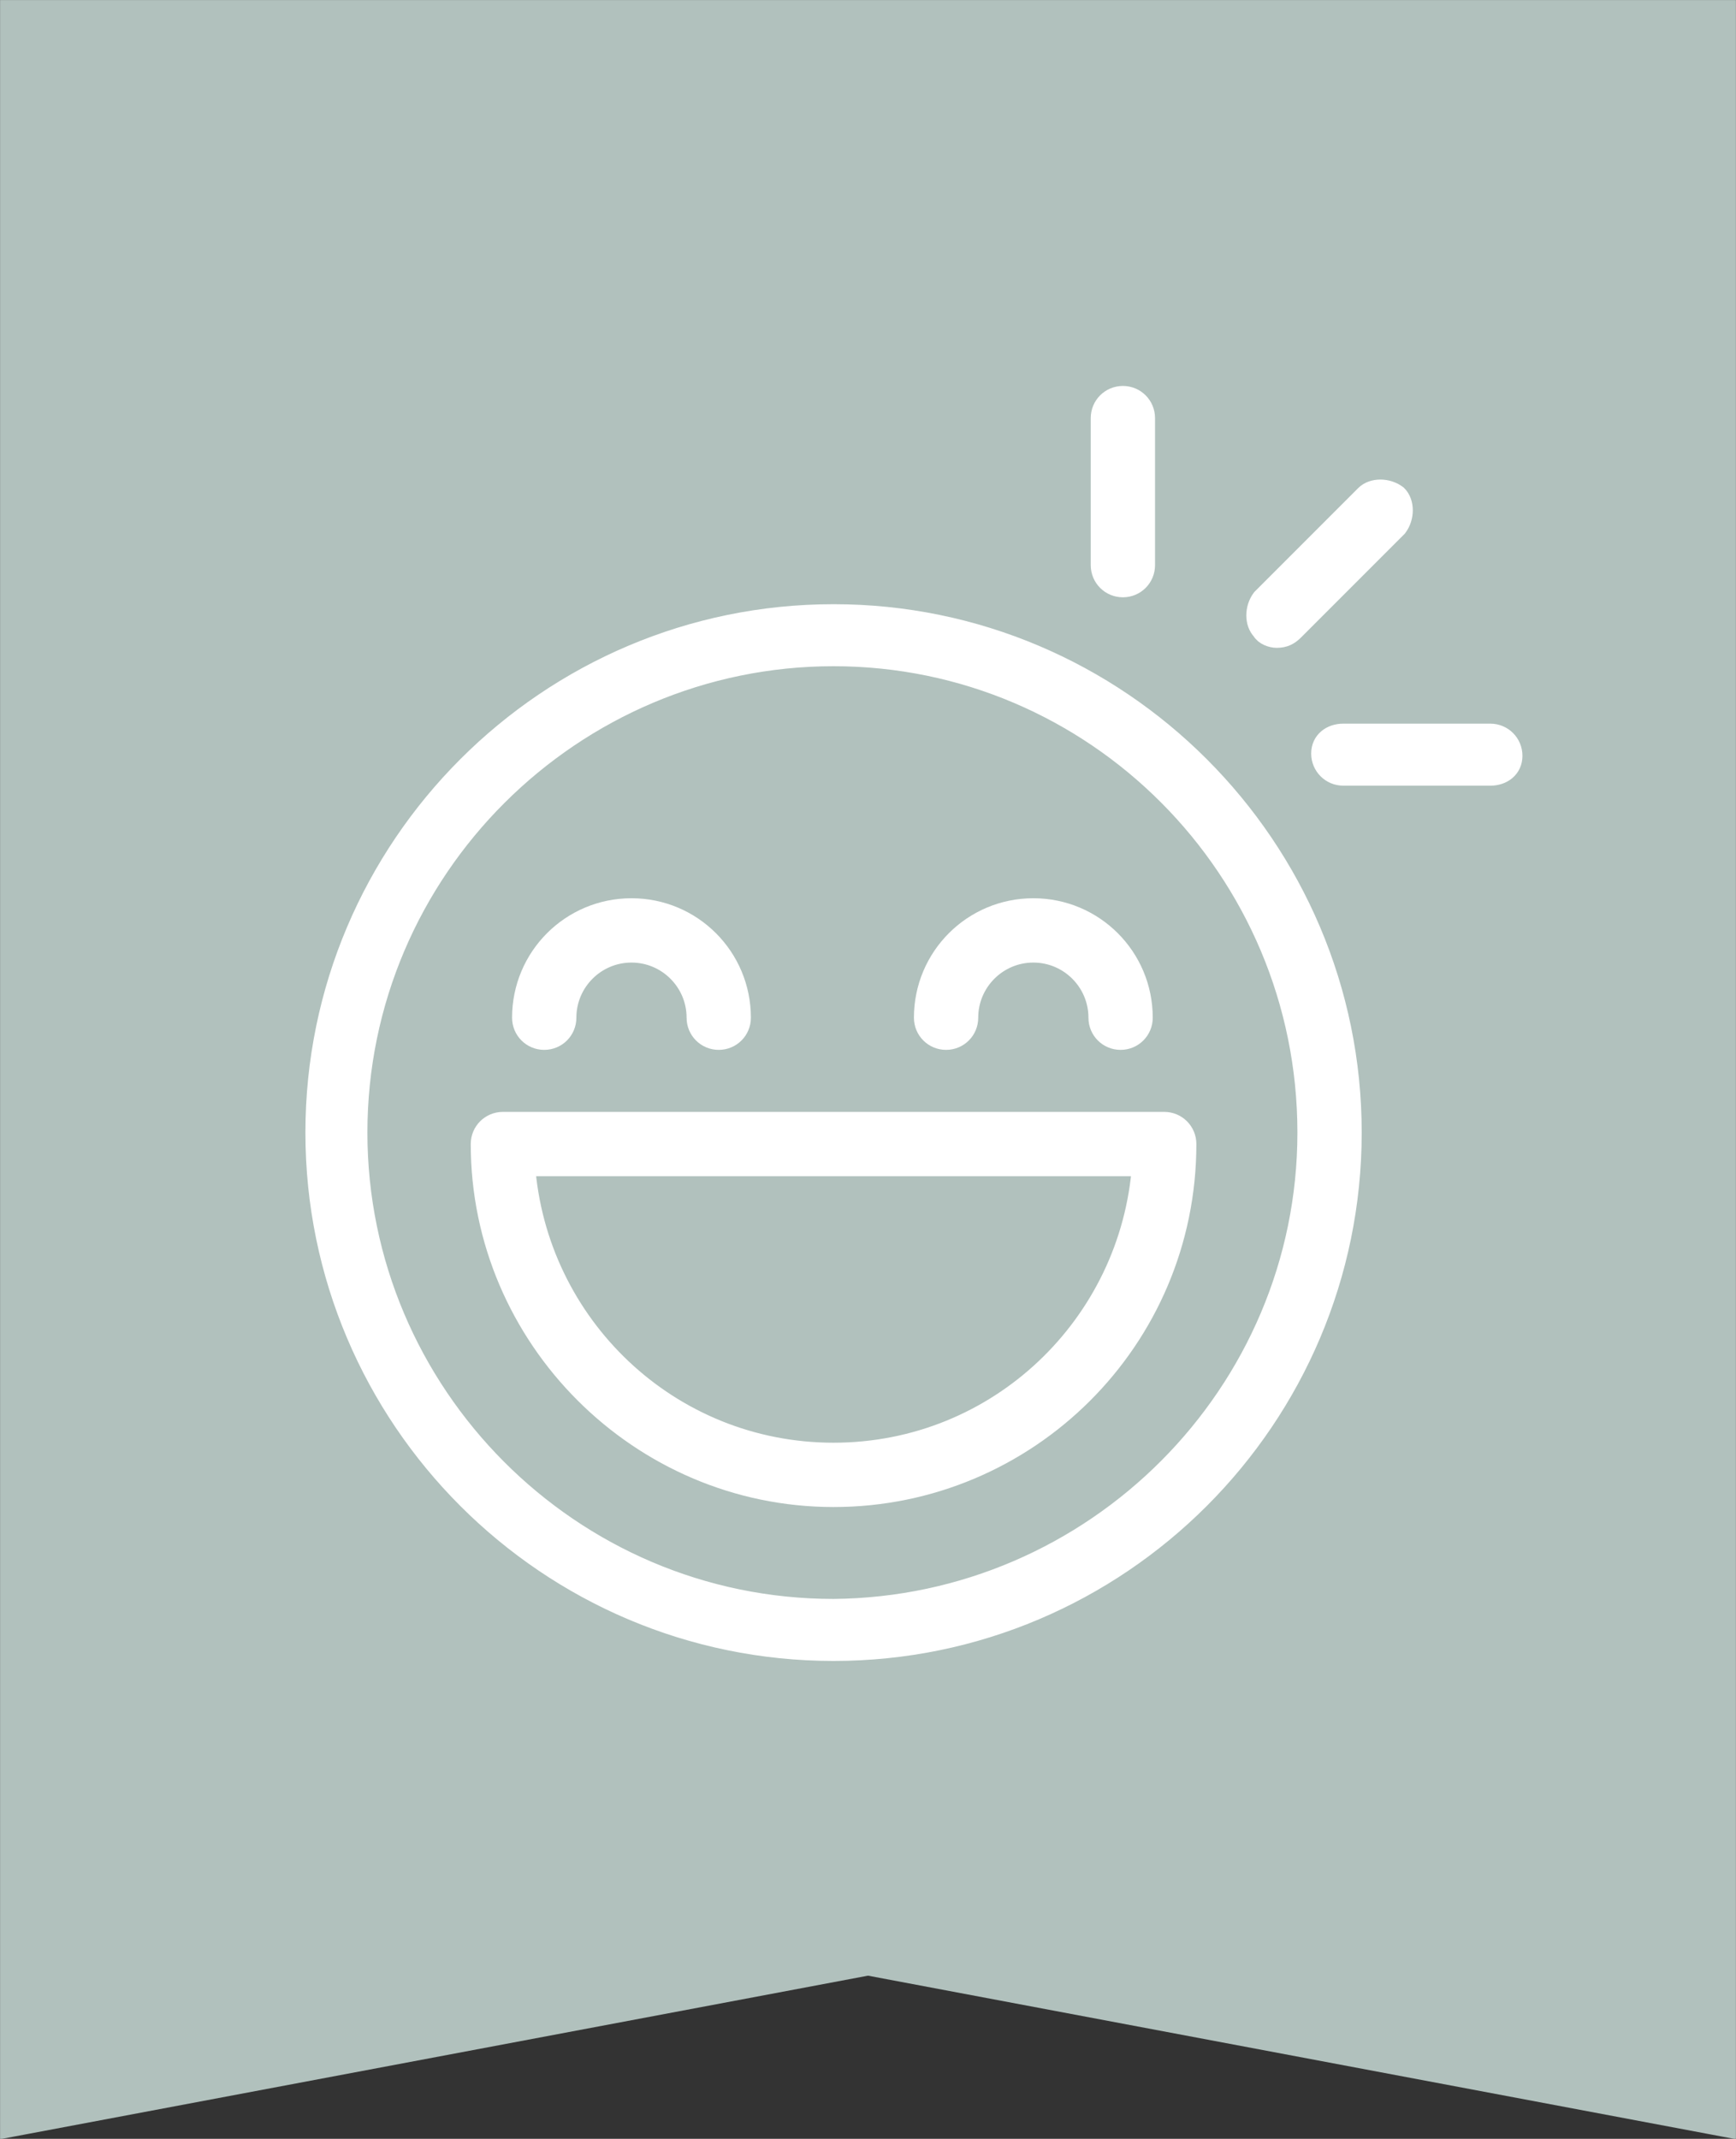 <?xml version="1.0" encoding="utf-8"?>
<!-- Generator: Adobe Illustrator 24.3.0, SVG Export Plug-In . SVG Version: 6.00 Build 0)  -->
<svg version="1.1" id="Ebene_1" xmlns="http://www.w3.org/2000/svg" xmlns:xlink="http://www.w3.org/1999/xlink" x="0px" y="0px"
	 width="75.6px" height="93.1px" viewBox="0 0 75.6 93.1" style="enable-background:new 0 0 75.6 93.1;" xml:space="preserve">
<rect x="0" y="0" width="75.6" height="93.1" fill="#333333" stroke="none"/>
<style type="text/css">
	.st0{fill:#B1C1BD;}
	.st1{fill:none;stroke:#B1C1BD;stroke-width:0.195;}
	.st2{fill:#FFFFFF;}
	.st3{fill:none;stroke:#FFFFFF;stroke-miterlimit:10;}
</style>
<polygon class="st0" points="0.1,0.1 0.1,93 37.8,85.9 75.5,93 75.5,0.1 "/>
<polygon class="st1" points="0.1,0.1 0.1,93 37.8,85.9 75.5,93 75.5,0.1 "/>
<g>
	<path class="st2" d="M36.3,28.5c-11.4,0-20.8,9.3-20.8,20.8c0,11.4,9.3,20.8,20.8,20.8C47.7,70,57,60.7,57,49.3
		C57,37.8,47.7,28.5,36.3,28.5 M36.3,71.8c-12.4,0-22.5-10.1-22.5-22.5c0-12.4,10.1-22.5,22.5-22.5c12.4,0,22.5,10.1,22.5,22.5
		C58.8,61.7,48.7,71.8,36.3,71.8"/>
	<path class="st3" d="M36.3,28.5c-11.4,0-20.8,9.3-20.8,20.8c0,11.4,9.3,20.8,20.8,20.8C47.7,70,57,60.7,57,49.3
		C57,37.8,47.7,28.5,36.3,28.5z M36.3,71.8c-12.4,0-22.5-10.1-22.5-22.5c0-12.4,10.1-22.5,22.5-22.5c12.4,0,22.5,10.1,22.5,22.5
		C58.8,61.7,48.7,71.8,36.3,71.8z"/>
	<path class="st2" d="M31.3,45.2c-0.5,0-0.9-0.4-0.9-0.9c0-1.6-1.3-2.9-2.9-2.9s-2.9,1.3-2.9,2.9c0,0.5-0.4,0.9-0.9,0.9
		c-0.5,0-0.9-0.4-0.9-0.9c0-2.6,2.1-4.7,4.7-4.7c2.6,0,4.7,2.1,4.7,4.7C32.2,44.8,31.8,45.2,31.3,45.2"/>
	<path class="st3" d="M31.3,45.2c-0.5,0-0.9-0.4-0.9-0.9c0-1.6-1.3-2.9-2.9-2.9s-2.9,1.3-2.9,2.9c0,0.5-0.4,0.9-0.9,0.9
		c-0.5,0-0.9-0.4-0.9-0.9c0-2.6,2.1-4.7,4.7-4.7c2.6,0,4.7,2.1,4.7,4.7C32.2,44.8,31.8,45.2,31.3,45.2z"/>
	<path class="st2" d="M48.8,45.2c-0.5,0-0.9-0.4-0.9-0.9c0-1.6-1.3-2.9-2.9-2.9s-2.9,1.3-2.9,2.9c0,0.5-0.4,0.9-0.9,0.9
		c-0.5,0-0.9-0.4-0.9-0.9c0-2.6,2.1-4.7,4.7-4.7c2.6,0,4.7,2.1,4.7,4.7C49.7,44.8,49.3,45.2,48.8,45.2"/>
	<path class="st3" d="M48.8,45.2c-0.5,0-0.9-0.4-0.9-0.9c0-1.6-1.3-2.9-2.9-2.9s-2.9,1.3-2.9,2.9c0,0.5-0.4,0.9-0.9,0.9
		c-0.5,0-0.9-0.4-0.9-0.9c0-2.6,2.1-4.7,4.7-4.7c2.6,0,4.7,2.1,4.7,4.7C49.7,44.8,49.3,45.2,48.8,45.2z"/>
	<path class="st2" d="M22.8,50.7c0.5,7,6.3,12.6,13.5,12.6c7.2,0,13-5.6,13.5-12.6H22.8z M36.3,65.1c-8.4,0-15.3-6.9-15.3-15.3
		c0-0.5,0.4-0.9,0.9-0.9h28.8c0.5,0,0.9,0.4,0.9,0.9C51.6,58.3,44.7,65.1,36.3,65.1"/>
	<path class="st3" d="M22.8,50.7c0.5,7,6.3,12.6,13.5,12.6c7.2,0,13-5.6,13.5-12.6H22.8z M36.3,65.1c-8.4,0-15.3-6.9-15.3-15.3
		c0-0.5,0.4-0.9,0.9-0.9h28.8c0.5,0,0.9,0.4,0.9,0.9C51.6,58.3,44.7,65.1,36.3,65.1z"/>
	<path class="st2" d="M48.9,25.5c-0.5,0-0.9-0.4-0.9-0.9v-6.4c0-0.5,0.4-0.9,0.9-0.9c0.5,0,0.9,0.4,0.9,0.9v6.4
		C49.8,25.1,49.4,25.5,48.9,25.5"/>
	<path class="st3" d="M48.9,25.5c-0.5,0-0.9-0.4-0.9-0.9v-6.4c0-0.5,0.4-0.9,0.9-0.9c0.5,0,0.9,0.4,0.9,0.9v6.4
		C49.8,25.1,49.4,25.5,48.9,25.5z"/>
	<path class="st2" d="M64.9,33.7h-6.4c-0.5,0-0.9-0.4-0.9-0.9S58,32,58.5,32h6.4c0.5,0,0.9,0.4,0.9,0.9S65.4,33.7,64.9,33.7"/>
	<path class="st3" d="M64.9,33.7h-6.4c-0.5,0-0.9-0.4-0.9-0.9S58,32,58.5,32h6.4c0.5,0,0.9,0.4,0.9,0.9S65.4,33.7,64.9,33.7z"/>
	<path class="st2" d="M55.6,27.7c-0.2,0-0.5-0.1-0.6-0.3c-0.3-0.3-0.3-0.9,0-1.3l4.5-4.5c0.3-0.3,0.9-0.3,1.3,0
		c0.3,0.3,0.3,0.9,0,1.3l-4.5,4.5C56.1,27.6,55.9,27.7,55.6,27.7"/>
	<path class="st3" d="M55.6,27.7c-0.2,0-0.5-0.1-0.6-0.3c-0.3-0.3-0.3-0.9,0-1.3l4.5-4.5c0.3-0.3,0.9-0.3,1.3,0
		c0.3,0.3,0.3,0.9,0,1.3l-4.5,4.5C56.1,27.6,55.9,27.7,55.6,27.7z"/>
</g>
</svg>
